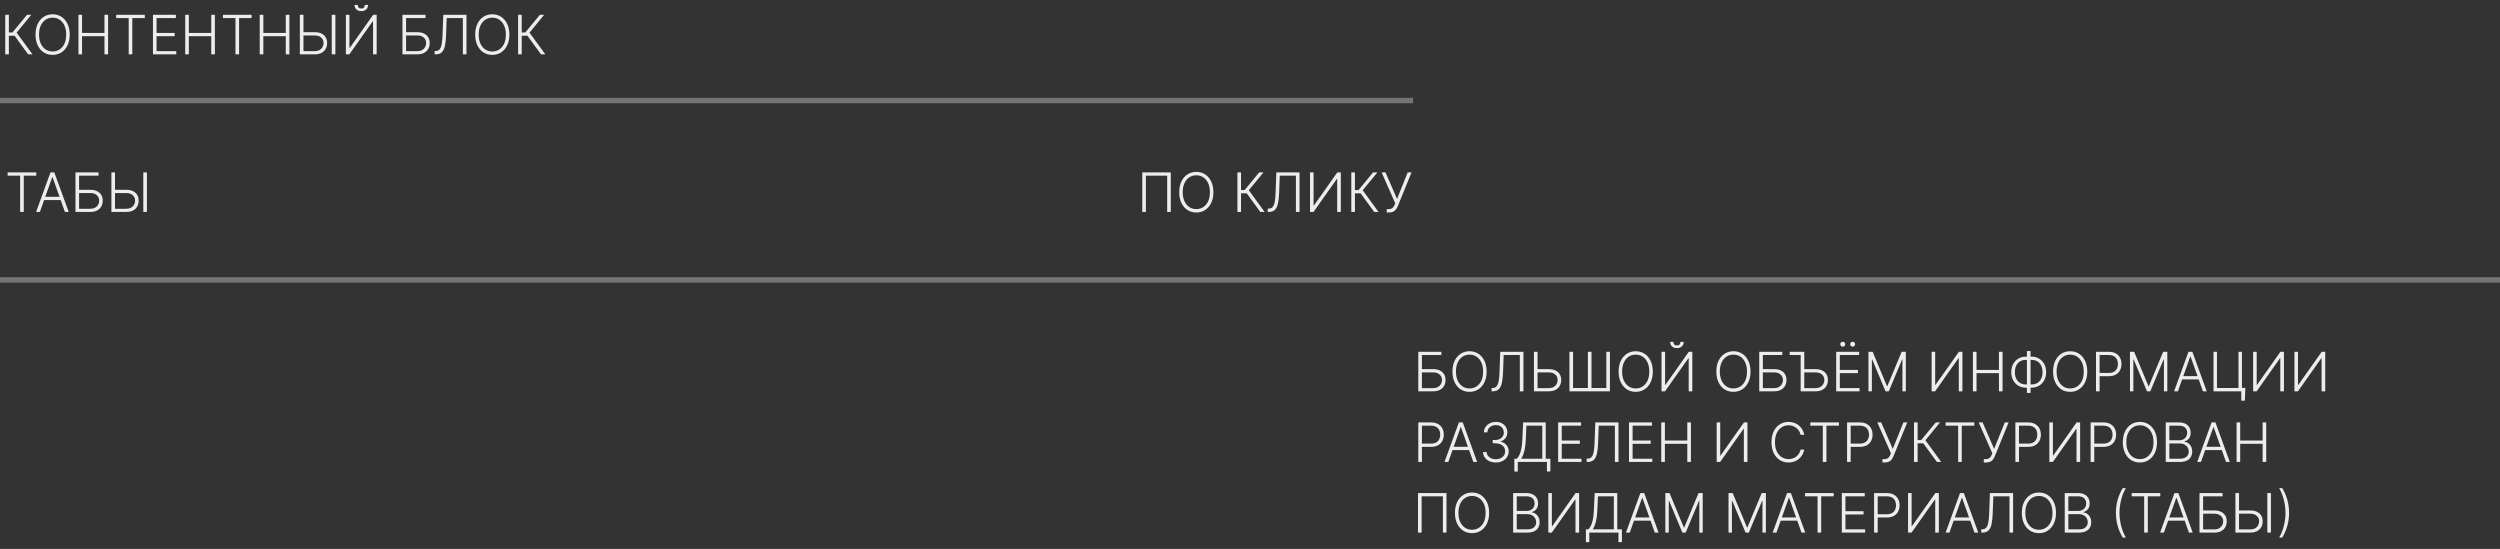 <?xml version="1.0" encoding="UTF-8"?> <svg xmlns="http://www.w3.org/2000/svg" width="460" height="101" viewBox="0 0 460 101" fill="none"><rect x="0" y="0" width="460" height="101" fill="#333333" stroke="none"/> <path d="M5.181 10L2.678 6.57H1.63V10H0.966V2.727H1.63V5.977H2.287L4.968 2.727H5.756L3.061 6.005L5.977 10H5.181ZM12.827 6.364C12.827 7.121 12.692 7.781 12.422 8.342C12.152 8.9 11.78 9.334 11.307 9.641C10.836 9.947 10.294 10.099 9.68 10.099C9.067 10.099 8.524 9.947 8.05 9.641C7.579 9.334 7.209 8.9 6.939 8.342C6.671 7.781 6.538 7.121 6.538 6.364C6.538 5.606 6.671 4.948 6.939 4.389C7.209 3.828 7.58 3.395 8.054 3.089C8.527 2.782 9.07 2.628 9.68 2.628C10.294 2.628 10.836 2.782 11.307 3.089C11.78 3.395 12.152 3.828 12.422 4.389C12.692 4.948 12.827 5.606 12.827 6.364ZM12.18 6.364C12.18 5.713 12.072 5.155 11.854 4.691C11.636 4.225 11.339 3.868 10.962 3.622C10.586 3.376 10.159 3.253 9.68 3.253C9.205 3.253 8.778 3.376 8.402 3.622C8.026 3.868 7.727 4.223 7.507 4.688C7.289 5.152 7.18 5.71 7.18 6.364C7.18 7.015 7.289 7.572 7.507 8.036C7.725 8.5 8.022 8.857 8.398 9.105C8.775 9.351 9.202 9.474 9.68 9.474C10.159 9.474 10.586 9.351 10.962 9.105C11.341 8.859 11.639 8.504 11.857 8.04C12.075 7.573 12.183 7.015 12.18 6.364ZM14.433 10V2.727H15.097V6.062H19.223V2.727H19.887V10H19.223V6.658H15.097V10H14.433ZM21.375 3.324V2.727H26.649V3.324H24.344V10H23.68V3.324H21.375ZM28.144 10V2.727H32.362V3.324H28.808V6.062H32.139V6.658H28.808V9.403H32.433V10H28.144ZM34.081 10V2.727H34.745V6.062H38.872V2.727H39.536V10H38.872V6.658H34.745V10H34.081ZM41.024 3.324V2.727H46.297V3.324H43.992V10H43.328V3.324H41.024ZM47.792 10V2.727H48.456V6.062H52.583V2.727H53.247V10H52.583V6.658H48.456V10H47.792ZM55.654 5.923H57.902C58.388 5.923 58.799 6.005 59.138 6.168C59.479 6.332 59.739 6.562 59.919 6.861C60.099 7.157 60.189 7.507 60.189 7.912C60.189 8.329 60.099 8.693 59.919 9.006C59.742 9.318 59.482 9.562 59.142 9.737C58.803 9.912 58.39 10 57.902 10H55.175V2.727H55.839V9.414H57.902C58.25 9.414 58.545 9.347 58.786 9.212C59.03 9.074 59.216 8.892 59.344 8.665C59.472 8.435 59.536 8.179 59.536 7.898C59.536 7.507 59.391 7.18 59.102 6.918C58.816 6.652 58.416 6.52 57.902 6.52H55.654V5.923ZM61.709 2.727V10H61.045V2.727H61.709ZM63.642 2.727H64.295V8.825H64.352L68.659 2.727H69.306V10H68.642V3.91H68.585L64.284 10H63.642V2.727ZM67.125 0.909H67.722C67.722 1.248 67.609 1.522 67.385 1.733C67.162 1.944 66.858 2.049 66.472 2.049C66.091 2.049 65.789 1.944 65.566 1.733C65.344 1.522 65.233 1.248 65.233 0.909H65.829C65.829 1.094 65.879 1.25 65.978 1.378C66.08 1.503 66.245 1.566 66.472 1.566C66.699 1.566 66.865 1.503 66.969 1.378C67.073 1.25 67.125 1.094 67.125 0.909ZM74.052 10V2.727H78.296V3.324H74.716V5.923H76.779C77.264 5.923 77.676 6.005 78.015 6.168C78.356 6.332 78.616 6.562 78.796 6.861C78.976 7.159 79.066 7.509 79.066 7.912C79.066 8.329 78.976 8.693 78.796 9.006C78.619 9.318 78.359 9.562 78.019 9.737C77.68 9.912 77.267 10 76.779 10H74.052ZM74.716 9.414H76.779C77.127 9.414 77.422 9.347 77.663 9.212C77.907 9.074 78.093 8.892 78.221 8.665C78.349 8.435 78.413 8.179 78.413 7.898C78.413 7.507 78.268 7.18 77.979 6.918C77.693 6.652 77.293 6.52 76.779 6.52H74.716V9.414ZM79.978 10V9.386H80.17C80.47 9.386 80.708 9.286 80.883 9.087C81.058 8.886 81.188 8.564 81.27 8.121C81.353 7.679 81.408 7.096 81.434 6.374L81.562 2.727H85.83V10H85.166V3.324H82.194L82.076 6.52C82.048 7.289 81.977 7.932 81.864 8.448C81.75 8.962 81.56 9.349 81.295 9.609C81.032 9.87 80.661 10 80.18 10H79.978ZM93.725 6.364C93.725 7.121 93.59 7.781 93.32 8.342C93.05 8.9 92.679 9.334 92.205 9.641C91.734 9.947 91.192 10.099 90.579 10.099C89.966 10.099 89.422 9.947 88.949 9.641C88.478 9.334 88.107 8.9 87.837 8.342C87.57 7.781 87.436 7.121 87.436 6.364C87.436 5.606 87.57 4.948 87.837 4.389C88.107 3.828 88.479 3.395 88.952 3.089C89.426 2.782 89.968 2.628 90.579 2.628C91.192 2.628 91.734 2.782 92.205 3.089C92.679 3.395 93.05 3.828 93.32 4.389C93.59 4.948 93.725 5.606 93.725 6.364ZM93.079 6.364C93.079 5.713 92.97 5.155 92.752 4.691C92.534 4.225 92.237 3.868 91.861 3.622C91.484 3.376 91.057 3.253 90.579 3.253C90.103 3.253 89.677 3.376 89.3 3.622C88.924 3.868 88.626 4.223 88.406 4.688C88.188 5.152 88.079 5.71 88.079 6.364C88.079 7.015 88.188 7.572 88.406 8.036C88.623 8.5 88.921 8.857 89.297 9.105C89.673 9.351 90.101 9.474 90.579 9.474C91.057 9.474 91.484 9.351 91.861 9.105C92.24 8.859 92.538 8.504 92.756 8.04C92.974 7.573 93.081 7.015 93.079 6.364ZM99.546 10L97.043 6.57H95.995V10H95.331V2.727H95.995V5.977H96.652L99.333 2.727H100.122L97.426 6.005L100.342 10H99.546Z" fill="#EDEDED"></path> <line opacity="0.8" y1="18.5" x2="260" y2="18.5" stroke="#848484"></line> <path d="M1.406 32.324V31.727H6.68V32.324H4.375V39H3.711V32.324H1.406ZM7.336 39H6.64L9.286 31.727H9.996L12.641 39H11.945L9.665 32.59H9.616L7.336 39ZM7.837 36.212H11.445V36.809H7.837V36.212ZM13.888 39V31.727H18.131V32.324H14.552V34.923H16.615C17.1 34.923 17.512 35.005 17.851 35.168C18.192 35.332 18.452 35.562 18.632 35.861C18.812 36.159 18.902 36.51 18.902 36.912C18.902 37.329 18.812 37.693 18.632 38.006C18.454 38.318 18.195 38.562 17.854 38.737C17.516 38.912 17.103 39 16.615 39H13.888ZM14.552 38.414H16.615C16.963 38.414 17.258 38.347 17.499 38.212C17.743 38.074 17.929 37.892 18.057 37.665C18.185 37.435 18.249 37.179 18.249 36.898C18.249 36.507 18.104 36.18 17.815 35.918C17.529 35.653 17.129 35.52 16.615 35.52H14.552V38.414ZM20.979 34.923H23.226C23.712 34.923 24.124 35.005 24.462 35.168C24.803 35.332 25.064 35.562 25.243 35.861C25.423 36.157 25.513 36.507 25.513 36.912C25.513 37.329 25.423 37.693 25.243 38.006C25.066 38.318 24.807 38.562 24.466 38.737C24.127 38.912 23.714 39 23.226 39H20.499V31.727H21.163V38.414H23.226C23.574 38.414 23.869 38.347 24.111 38.212C24.355 38.074 24.54 37.892 24.668 37.665C24.796 37.435 24.86 37.179 24.86 36.898C24.86 36.507 24.715 36.18 24.427 35.918C24.14 35.653 23.74 35.52 23.226 35.52H20.979V34.923ZM27.033 31.727V39H26.369V31.727H27.033Z" fill="#EDEDED"></path> <path d="M215.422 31.727V39H214.761V32.324H210.844V39H210.18V31.727H215.422ZM223.266 35.364C223.266 36.121 223.131 36.781 222.861 37.342C222.591 37.9 222.22 38.334 221.746 38.641C221.275 38.947 220.733 39.099 220.12 39.099C219.507 39.099 218.963 38.947 218.49 38.641C218.019 38.334 217.648 37.9 217.378 37.342C217.111 36.781 216.977 36.121 216.977 35.364C216.977 34.606 217.111 33.948 217.378 33.389C217.648 32.828 218.02 32.395 218.493 32.09C218.967 31.782 219.509 31.628 220.12 31.628C220.733 31.628 221.275 31.782 221.746 32.09C222.22 32.395 222.591 32.828 222.861 33.389C223.131 33.948 223.266 34.606 223.266 35.364ZM222.62 35.364C222.62 34.713 222.511 34.155 222.293 33.691C222.075 33.225 221.778 32.868 221.402 32.622C221.025 32.376 220.598 32.253 220.12 32.253C219.644 32.253 219.218 32.376 218.841 32.622C218.465 32.868 218.167 33.224 217.947 33.688C217.729 34.151 217.62 34.71 217.62 35.364C217.62 36.015 217.729 36.572 217.947 37.036C218.164 37.5 218.461 37.856 218.838 38.105C219.214 38.351 219.642 38.474 220.12 38.474C220.598 38.474 221.025 38.351 221.402 38.105C221.781 37.859 222.079 37.504 222.297 37.04C222.515 36.573 222.622 36.015 222.62 35.364ZM231.9 39L229.396 35.57H228.349V39H227.685V31.727H228.349V34.977H229.006L231.687 31.727H232.475L229.78 35.005L232.695 39H231.9ZM233.259 39V38.386H233.451C233.751 38.386 233.989 38.286 234.165 38.087C234.34 37.886 234.469 37.564 234.552 37.121C234.635 36.679 234.689 36.096 234.715 35.374L234.843 31.727H239.111V39H238.447V32.324H235.475L235.358 35.52C235.329 36.289 235.258 36.932 235.145 37.448C235.031 37.962 234.842 38.349 234.577 38.609C234.314 38.87 233.942 39 233.461 39H233.259ZM241.044 31.727H241.697V37.825H241.754L246.062 31.727H246.708V39H246.044V32.91H245.987L241.687 39H241.044V31.727ZM252.857 39L250.353 35.57H249.306V39H248.642V31.727H249.306V34.977H249.963L252.644 31.727H253.432L250.737 35.005L253.652 39H252.857ZM255.154 39.099V38.478H255.516C255.719 38.478 255.889 38.446 256.024 38.382C256.161 38.316 256.275 38.225 256.365 38.109C256.457 37.99 256.536 37.852 256.602 37.693L256.723 37.402L254.22 31.727H254.933L257.057 36.599L259.017 31.727H259.72L257.21 37.892C257.108 38.133 256.992 38.345 256.862 38.528C256.734 38.708 256.566 38.849 256.357 38.95C256.149 39.05 255.874 39.099 255.534 39.099H255.154Z" fill="#EDEDED"></path> <line opacity="0.8" y1="51.5" x2="460" y2="51.5" stroke="#848484"></line> <path d="M260.966 72V64.727H265.21V65.324H261.63V67.923H263.693C264.179 67.923 264.59 68.005 264.929 68.168C265.27 68.332 265.53 68.562 265.71 68.861C265.89 69.159 265.98 69.51 265.98 69.912C265.98 70.329 265.89 70.693 265.71 71.006C265.533 71.318 265.273 71.562 264.933 71.737C264.594 71.912 264.181 72 263.693 72H260.966ZM261.63 71.414H263.693C264.041 71.414 264.336 71.347 264.577 71.212C264.821 71.074 265.007 70.892 265.135 70.665C265.263 70.435 265.327 70.18 265.327 69.898C265.327 69.507 265.182 69.18 264.893 68.918C264.607 68.653 264.207 68.52 263.693 68.52H261.63V71.414ZM273.54 68.364C273.54 69.121 273.405 69.781 273.135 70.342C272.865 70.9 272.493 71.334 272.02 71.641C271.549 71.947 271.006 72.099 270.393 72.099C269.78 72.099 269.237 71.947 268.763 71.641C268.292 71.334 267.922 70.9 267.652 70.342C267.384 69.781 267.251 69.121 267.251 68.364C267.251 67.606 267.384 66.948 267.652 66.389C267.922 65.828 268.293 65.395 268.767 65.09C269.24 64.782 269.782 64.628 270.393 64.628C271.006 64.628 271.549 64.782 272.02 65.09C272.493 65.395 272.865 65.828 273.135 66.389C273.405 66.948 273.54 67.606 273.54 68.364ZM272.893 68.364C272.893 67.713 272.784 67.155 272.567 66.691C272.349 66.225 272.052 65.868 271.675 65.622C271.299 65.376 270.872 65.253 270.393 65.253C269.917 65.253 269.491 65.376 269.115 65.622C268.738 65.868 268.44 66.224 268.22 66.688C268.002 67.151 267.893 67.71 267.893 68.364C267.893 69.015 268.002 69.572 268.22 70.036C268.438 70.5 268.735 70.856 269.111 71.105C269.488 71.351 269.915 71.474 270.393 71.474C270.872 71.474 271.299 71.351 271.675 71.105C272.054 70.859 272.352 70.504 272.57 70.04C272.788 69.573 272.896 69.015 272.893 68.364ZM274.46 72V71.386H274.652C274.953 71.386 275.191 71.286 275.366 71.087C275.541 70.886 275.67 70.564 275.753 70.121C275.836 69.679 275.89 69.096 275.916 68.374L276.044 64.727H280.312V72H279.648V65.324H276.676L276.559 68.52C276.531 69.289 276.46 69.932 276.346 70.448C276.232 70.962 276.043 71.349 275.778 71.609C275.515 71.87 275.143 72 274.663 72H274.46ZM282.725 67.923H284.972C285.458 67.923 285.87 68.005 286.208 68.168C286.549 68.332 286.81 68.562 286.99 68.861C287.169 69.157 287.259 69.507 287.259 69.912C287.259 70.329 287.169 70.693 286.99 71.006C286.812 71.318 286.553 71.562 286.212 71.737C285.873 71.912 285.46 72 284.972 72H282.245V64.727H282.909V71.414H284.972C285.32 71.414 285.615 71.347 285.857 71.212C286.101 71.074 286.286 70.892 286.414 70.665C286.542 70.435 286.606 70.18 286.606 69.898C286.606 69.507 286.462 69.18 286.173 68.918C285.886 68.653 285.486 68.52 284.972 68.52H282.725V67.923ZM288.778 64.727H289.442V71.386H292.17V64.727H292.834V71.386H295.565V64.727H296.225V72H288.778V64.727ZM304.116 68.364C304.116 69.121 303.981 69.781 303.711 70.342C303.441 70.9 303.069 71.334 302.596 71.641C302.125 71.947 301.583 72.099 300.969 72.099C300.356 72.099 299.813 71.947 299.339 71.641C298.868 71.334 298.498 70.9 298.228 70.342C297.96 69.781 297.827 69.121 297.827 68.364C297.827 67.606 297.96 66.948 298.228 66.389C298.498 65.828 298.87 65.395 299.343 65.09C299.817 64.782 300.359 64.628 300.969 64.628C301.583 64.628 302.125 64.782 302.596 65.09C303.069 65.395 303.441 65.828 303.711 66.389C303.981 66.948 304.116 67.606 304.116 68.364ZM303.469 68.364C303.469 67.713 303.361 67.155 303.143 66.691C302.925 66.225 302.628 65.868 302.251 65.622C301.875 65.376 301.448 65.253 300.969 65.253C300.494 65.253 300.067 65.376 299.691 65.622C299.315 65.868 299.016 66.224 298.796 66.688C298.578 67.151 298.469 67.71 298.469 68.364C298.469 69.015 298.578 69.572 298.796 70.036C299.014 70.5 299.311 70.856 299.688 71.105C300.064 71.351 300.491 71.474 300.969 71.474C301.448 71.474 301.875 71.351 302.251 71.105C302.63 70.859 302.929 70.504 303.146 70.04C303.364 69.573 303.472 69.015 303.469 68.364ZM305.722 64.727H306.375V70.825H306.432L310.74 64.727H311.386V72H310.722V65.91H310.665L306.365 72H305.722V64.727ZM309.205 62.909H309.802C309.802 63.248 309.69 63.522 309.465 63.733C309.242 63.944 308.938 64.049 308.552 64.049C308.171 64.049 307.869 63.944 307.646 63.733C307.424 63.522 307.313 63.248 307.313 62.909H307.909C307.909 63.094 307.959 63.25 308.058 63.378C308.16 63.503 308.325 63.566 308.552 63.566C308.779 63.566 308.945 63.503 309.049 63.378C309.153 63.25 309.205 63.094 309.205 62.909ZM322.094 68.364C322.094 69.121 321.959 69.781 321.689 70.342C321.42 70.9 321.048 71.334 320.574 71.641C320.103 71.947 319.561 72.099 318.948 72.099C318.335 72.099 317.791 71.947 317.318 71.641C316.847 71.334 316.476 70.9 316.206 70.342C315.939 69.781 315.805 69.121 315.805 68.364C315.805 67.606 315.939 66.948 316.206 66.389C316.476 65.828 316.848 65.395 317.322 65.09C317.795 64.782 318.337 64.628 318.948 64.628C319.561 64.628 320.103 64.782 320.574 65.09C321.048 65.395 321.42 65.828 321.689 66.389C321.959 66.948 322.094 67.606 322.094 68.364ZM321.448 68.364C321.448 67.713 321.339 67.155 321.121 66.691C320.903 66.225 320.606 65.868 320.23 65.622C319.854 65.376 319.426 65.253 318.948 65.253C318.472 65.253 318.046 65.376 317.67 65.622C317.293 65.868 316.995 66.224 316.775 66.688C316.557 67.151 316.448 67.71 316.448 68.364C316.448 69.015 316.557 69.572 316.775 70.036C316.992 70.5 317.29 70.856 317.666 71.105C318.042 71.351 318.47 71.474 318.948 71.474C319.426 71.474 319.854 71.351 320.23 71.105C320.609 70.859 320.907 70.504 321.125 70.04C321.343 69.573 321.45 69.015 321.448 68.364ZM323.7 72V64.727H327.944V65.324H324.364V67.923H326.428C326.913 67.923 327.325 68.005 327.663 68.168C328.004 68.332 328.265 68.562 328.445 68.861C328.625 69.159 328.714 69.51 328.714 69.912C328.714 70.329 328.625 70.693 328.445 71.006C328.267 71.318 328.008 71.562 327.667 71.737C327.328 71.912 326.915 72 326.428 72H323.7ZM324.364 71.414H326.428C326.776 71.414 327.07 71.347 327.312 71.212C327.556 71.074 327.741 70.892 327.869 70.665C327.997 70.435 328.061 70.18 328.061 69.898C328.061 69.507 327.917 69.18 327.628 68.918C327.341 68.653 326.941 68.52 326.428 68.52H324.364V71.414ZM329.305 65.324V64.727H331.436V65.324H329.305ZM331.801 67.923H334.049C334.535 67.923 334.946 68.005 335.285 68.168C335.626 68.332 335.886 68.562 336.066 68.861C336.246 69.157 336.336 69.507 336.336 69.912C336.336 70.329 336.246 70.693 336.066 71.006C335.889 71.318 335.629 71.562 335.289 71.737C334.95 71.912 334.537 72 334.049 72H331.322V64.727H331.986V71.414H334.049C334.397 71.414 334.692 71.347 334.933 71.212C335.177 71.074 335.363 70.892 335.491 70.665C335.619 70.435 335.683 70.18 335.683 69.898C335.683 69.507 335.538 69.18 335.249 68.918C334.963 68.653 334.563 68.52 334.049 68.52H331.801V67.923ZM337.86 72V64.727H342.079V65.324H338.525V68.062H341.855V68.658H338.525V71.403H342.15V72H337.86ZM339.064 63.79C338.944 63.79 338.837 63.745 338.745 63.655C338.655 63.562 338.61 63.456 338.61 63.335C338.61 63.205 338.655 63.097 338.745 63.012C338.837 62.925 338.944 62.881 339.064 62.881C339.194 62.881 339.302 62.925 339.387 63.012C339.475 63.097 339.519 63.205 339.519 63.335C339.519 63.456 339.475 63.562 339.387 63.655C339.302 63.745 339.194 63.79 339.064 63.79ZM340.882 63.79C340.762 63.79 340.655 63.745 340.563 63.655C340.473 63.562 340.428 63.456 340.428 63.335C340.428 63.205 340.473 63.097 340.563 63.012C340.655 62.925 340.762 62.881 340.882 62.881C341.013 62.881 341.12 62.925 341.206 63.012C341.293 63.097 341.337 63.205 341.337 63.335C341.337 63.456 341.293 63.562 341.206 63.655C341.12 63.745 341.013 63.79 340.882 63.79ZM343.798 64.727H344.565L347.203 71.062H347.267L349.906 64.727H350.673V72H350.048V66.13H349.991L347.537 72H346.934L344.48 66.13H344.423V72H343.798V64.727ZM355.419 64.727H356.072V70.825H356.129L360.437 64.727H361.083V72H360.419V65.91H360.362L356.062 72H355.419V64.727ZM363.017 72V64.727H363.681V68.062H367.807V64.727H368.471V72H367.807V68.658H363.681V72H363.017ZM372.786 65.622H373.777C374.305 65.622 374.772 65.742 375.179 65.981C375.589 66.22 375.91 66.554 376.142 66.982C376.374 67.411 376.49 67.908 376.49 68.474C376.487 69.042 376.37 69.54 376.138 69.969C375.908 70.397 375.59 70.732 375.183 70.974C374.778 71.213 374.312 71.332 373.784 71.332H372.789C372.259 71.332 371.789 71.213 371.38 70.974C370.972 70.735 370.653 70.401 370.421 69.972C370.189 69.544 370.073 69.046 370.073 68.477C370.073 67.914 370.189 67.418 370.421 66.989C370.653 66.561 370.972 66.226 371.38 65.984C371.789 65.743 372.258 65.622 372.786 65.622ZM372.789 66.219C372.347 66.219 371.971 66.316 371.664 66.51C371.358 66.702 371.126 66.969 370.968 67.312C370.811 67.653 370.734 68.046 370.737 68.492C370.737 68.93 370.815 69.318 370.971 69.656C371.13 69.992 371.361 70.256 371.664 70.448C371.969 70.64 372.344 70.736 372.789 70.736H373.78C374.223 70.736 374.596 70.64 374.899 70.448C375.204 70.256 375.435 69.991 375.591 69.653C375.748 69.312 375.826 68.919 375.826 68.474C375.826 68.033 375.746 67.644 375.588 67.305C375.431 66.965 375.201 66.698 374.895 66.506C374.59 66.315 374.215 66.219 373.77 66.219H372.789ZM373.62 64.599V72.298H372.956V64.599H373.62ZM384.057 68.364C384.057 69.121 383.922 69.781 383.652 70.342C383.382 70.9 383.011 71.334 382.537 71.641C382.066 71.947 381.524 72.099 380.911 72.099C380.298 72.099 379.754 71.947 379.281 71.641C378.81 71.334 378.439 70.9 378.169 70.342C377.902 69.781 377.768 69.121 377.768 68.364C377.768 67.606 377.902 66.948 378.169 66.389C378.439 65.828 378.811 65.395 379.284 65.09C379.758 64.782 380.3 64.628 380.911 64.628C381.524 64.628 382.066 64.782 382.537 65.09C383.011 65.395 383.382 65.828 383.652 66.389C383.922 66.948 384.057 67.606 384.057 68.364ZM383.411 68.364C383.411 67.713 383.302 67.155 383.084 66.691C382.866 66.225 382.569 65.868 382.193 65.622C381.816 65.376 381.389 65.253 380.911 65.253C380.435 65.253 380.009 65.376 379.632 65.622C379.256 65.868 378.958 66.224 378.738 66.688C378.52 67.151 378.411 67.71 378.411 68.364C378.411 69.015 378.52 69.572 378.738 70.036C378.955 70.5 379.252 70.856 379.629 71.105C380.005 71.351 380.433 71.474 380.911 71.474C381.389 71.474 381.816 71.351 382.193 71.105C382.572 70.859 382.87 70.504 383.088 70.04C383.306 69.573 383.413 69.015 383.411 68.364ZM385.663 72V64.727H388.01C388.527 64.727 388.957 64.827 389.303 65.026C389.651 65.222 389.913 65.49 390.088 65.828C390.265 66.167 390.354 66.548 390.354 66.972C390.354 67.395 390.267 67.778 390.091 68.119C389.916 68.457 389.656 68.726 389.31 68.925C388.965 69.121 388.535 69.219 388.021 69.219H386.175V68.623H388.003C388.385 68.623 388.701 68.552 388.952 68.41C389.202 68.265 389.39 68.069 389.513 67.82C389.638 67.572 389.701 67.289 389.701 66.972C389.701 66.654 389.638 66.371 389.513 66.123C389.39 65.874 389.201 65.679 388.948 65.537C388.697 65.395 388.379 65.324 387.993 65.324H386.327V72H385.663ZM391.913 64.727H392.68L395.319 71.062H395.383L398.021 64.727H398.788V72H398.163V66.13H398.106L395.653 72H395.049L392.595 66.13H392.538V72H391.913V64.727ZM400.732 72H400.036L402.682 64.727H403.392L406.038 72H405.342L403.062 65.59H403.012L400.732 72ZM401.233 69.212H404.841V69.809H401.233V69.212ZM413.147 71.364L413.051 73.719H412.398V72H411.847V71.364H413.147ZM407.284 72V64.727H407.92V71.386H411.883V64.727H412.515V72H407.284ZM414.579 64.727H415.233V70.825H415.289L419.597 64.727H420.243V72H419.579V65.91H419.522L415.222 72H414.579V64.727ZM422.177 64.727H422.83V70.825H422.887L427.195 64.727H427.841V72H427.177V65.91H427.12L422.82 72H422.177V64.727ZM260.966 85V77.727H263.313C263.829 77.727 264.26 77.827 264.606 78.026C264.954 78.222 265.215 78.49 265.391 78.828C265.568 79.167 265.657 79.548 265.657 79.972C265.657 80.395 265.569 80.778 265.394 81.119C265.219 81.457 264.959 81.726 264.613 81.925C264.267 82.121 263.838 82.219 263.324 82.219H261.477V81.623H263.306C263.687 81.623 264.003 81.552 264.254 81.41C264.505 81.265 264.692 81.069 264.815 80.82C264.941 80.572 265.004 80.289 265.004 79.972C265.004 79.654 264.941 79.371 264.815 79.123C264.692 78.874 264.504 78.679 264.251 78.537C264 78.395 263.681 78.324 263.295 78.324H261.63V85H260.966ZM266.484 85H265.788L268.434 77.727H269.144L271.79 85H271.094L268.814 78.59H268.764L266.484 85ZM266.985 82.212H270.593V82.809H266.985V82.212ZM275.241 85.099C274.794 85.099 274.394 85.019 274.041 84.858C273.688 84.695 273.409 84.469 273.203 84.18C272.997 83.891 272.888 83.558 272.876 83.182H273.548C273.559 83.447 273.641 83.679 273.793 83.878C273.944 84.074 274.145 84.228 274.396 84.34C274.647 84.448 274.927 84.503 275.234 84.503C275.571 84.503 275.866 84.44 276.122 84.315C276.38 84.189 276.581 84.017 276.726 83.8C276.873 83.579 276.946 83.331 276.946 83.054C276.946 82.76 276.871 82.501 276.722 82.276C276.573 82.051 276.359 81.876 276.08 81.751C275.803 81.625 275.471 81.562 275.085 81.562H274.659V80.966H275.085C275.4 80.966 275.678 80.909 275.92 80.796C276.164 80.68 276.355 80.517 276.495 80.309C276.635 80.101 276.705 79.856 276.705 79.574C276.705 79.306 276.644 79.071 276.523 78.867C276.403 78.664 276.232 78.504 276.012 78.388C275.794 78.272 275.54 78.214 275.249 78.214C274.967 78.214 274.709 78.268 274.474 78.377C274.24 78.486 274.051 78.64 273.906 78.839C273.764 79.038 273.688 79.273 273.679 79.546H273.036C273.046 79.167 273.15 78.834 273.349 78.548C273.55 78.259 273.816 78.034 274.148 77.873C274.482 77.71 274.851 77.628 275.256 77.628C275.684 77.628 276.055 77.715 276.367 77.891C276.68 78.066 276.921 78.299 277.092 78.59C277.264 78.879 277.351 79.197 277.351 79.546C277.351 79.96 277.238 80.315 277.013 80.611C276.789 80.904 276.486 81.108 276.104 81.222V81.268C276.568 81.36 276.933 81.566 277.198 81.886C277.466 82.203 277.599 82.592 277.599 83.054C277.599 83.442 277.498 83.791 277.294 84.102C277.09 84.409 276.811 84.653 276.456 84.833C276.103 85.011 275.698 85.099 275.241 85.099ZM278.64 86.765V84.403H279.102C279.27 84.228 279.425 83.997 279.567 83.711C279.709 83.422 279.827 83.05 279.922 82.596C280.019 82.139 280.082 81.568 280.11 80.884L280.256 77.727H284.414V84.403H285.266V86.747H284.634V85H279.272V86.765H278.64ZM279.897 84.403H283.782V78.324H280.859L280.746 80.884C280.72 81.441 280.671 81.937 280.6 82.372C280.529 82.805 280.434 83.19 280.316 83.526C280.2 83.86 280.06 84.153 279.897 84.403ZM286.698 85V77.727H290.917V78.324H287.362V81.062H290.693V81.658H287.362V84.403H290.988V85H286.698ZM291.95 85V84.386H292.142C292.443 84.386 292.681 84.286 292.856 84.087C293.031 83.886 293.16 83.564 293.243 83.121C293.326 82.679 293.38 82.096 293.406 81.374L293.534 77.727H297.803V85H297.139V78.324H294.166L294.049 81.52C294.021 82.289 293.95 82.932 293.836 83.448C293.722 83.962 293.533 84.349 293.268 84.609C293.005 84.87 292.633 85 292.153 85H291.95ZM299.735 85V77.727H303.954V78.324H300.4V81.062H303.73V81.658H300.4V84.403H304.025V85H299.735ZM305.673 85V77.727H306.337V81.062H310.463V77.727H311.127V85H310.463V81.658H306.337V85H305.673ZM315.868 77.727H316.522V83.825H316.578L320.886 77.727H321.532V85H320.868V78.91H320.811L316.511 85H315.868V77.727ZM331.974 80H331.307C331.257 79.751 331.167 79.522 331.037 79.311C330.909 79.098 330.748 78.912 330.554 78.754C330.36 78.595 330.14 78.472 329.893 78.384C329.647 78.297 329.381 78.253 329.094 78.253C328.635 78.253 328.216 78.372 327.837 78.612C327.461 78.851 327.159 79.202 326.932 79.666C326.707 80.128 326.594 80.694 326.594 81.364C326.594 82.038 326.707 82.606 326.932 83.068C327.159 83.53 327.461 83.88 327.837 84.119C328.216 84.356 328.635 84.474 329.094 84.474C329.381 84.474 329.647 84.431 329.893 84.343C330.14 84.255 330.36 84.133 330.554 83.977C330.748 83.819 330.909 83.633 331.037 83.42C331.167 83.207 331.257 82.976 331.307 82.727H331.974C331.915 83.061 331.804 83.372 331.641 83.661C331.48 83.948 331.274 84.199 331.023 84.414C330.774 84.629 330.488 84.798 330.163 84.918C329.839 85.039 329.483 85.099 329.094 85.099C328.484 85.099 327.942 84.947 327.468 84.641C326.995 84.334 326.623 83.9 326.353 83.342C326.085 82.783 325.952 82.124 325.952 81.364C325.952 80.604 326.085 79.944 326.353 79.386C326.623 78.827 326.995 78.395 327.468 78.09C327.942 77.782 328.484 77.628 329.094 77.628C329.483 77.628 329.839 77.688 330.163 77.809C330.488 77.927 330.774 78.095 331.023 78.313C331.274 78.529 331.48 78.78 331.641 79.066C331.804 79.353 331.915 79.664 331.974 80ZM333.094 78.324V77.727H338.367V78.324H336.063V85H335.399V78.324H333.094ZM339.862 85V77.727H342.21C342.726 77.727 343.157 77.827 343.502 78.026C343.85 78.222 344.112 78.49 344.287 78.828C344.465 79.167 344.553 79.548 344.553 79.972C344.553 80.395 344.466 80.778 344.291 81.119C344.115 81.457 343.855 81.726 343.509 81.925C343.164 82.121 342.734 82.219 342.22 82.219H340.374V81.623H342.203C342.584 81.623 342.9 81.552 343.151 81.41C343.402 81.265 343.589 81.069 343.712 80.82C343.837 80.572 343.9 80.289 343.9 79.972C343.9 79.654 343.837 79.371 343.712 79.123C343.589 78.874 343.401 78.679 343.147 78.537C342.896 78.395 342.578 78.324 342.192 78.324H340.526V85H339.862ZM346.365 85.099V84.478H346.727C346.93 84.478 347.1 84.446 347.235 84.382C347.372 84.316 347.485 84.225 347.575 84.109C347.668 83.99 347.747 83.852 347.813 83.693L347.934 83.402L345.431 77.727H346.144L348.268 82.599L350.228 77.727H350.931L348.421 83.892C348.319 84.133 348.203 84.345 348.073 84.528C347.945 84.708 347.777 84.849 347.568 84.95C347.36 85.05 347.085 85.099 346.744 85.099H346.365ZM356.392 85L353.888 81.57H352.841V85H352.177V77.727H352.841V80.977H353.498L356.179 77.727H356.967L354.272 81.005L357.188 85H356.392ZM357.996 78.324V77.727H363.27V78.324H360.965V85H360.301V78.324H357.996ZM365.017 85.099V84.478H365.379C365.583 84.478 365.752 84.446 365.887 84.382C366.024 84.316 366.138 84.225 366.228 84.109C366.32 83.99 366.399 83.852 366.466 83.693L366.586 83.402L364.083 77.727H364.797L366.92 82.599L368.881 77.727H369.584L367.073 83.892C366.971 84.133 366.855 84.345 366.725 84.528C366.597 84.708 366.429 84.849 366.221 84.95C366.012 85.05 365.738 85.099 365.397 85.099H365.017ZM370.829 85V77.727H373.176C373.693 77.727 374.123 77.827 374.469 78.026C374.817 78.222 375.079 78.49 375.254 78.828C375.431 79.167 375.52 79.548 375.52 79.972C375.52 80.395 375.433 80.778 375.257 81.119C375.082 81.457 374.822 81.726 374.476 81.925C374.131 82.121 373.701 82.219 373.187 82.219H371.341V81.623H373.169C373.551 81.623 373.867 81.552 374.118 81.41C374.368 81.265 374.556 81.069 374.679 80.82C374.804 80.572 374.867 80.289 374.867 79.972C374.867 79.654 374.804 79.371 374.679 79.123C374.556 78.874 374.367 78.679 374.114 78.537C373.863 78.395 373.545 78.324 373.159 78.324H371.493V85H370.829ZM377.079 77.727H377.733V83.825H377.789L382.097 77.727H382.743V85H382.079V78.91H382.022L377.722 85H377.079V77.727ZM384.677 85V77.727H387.024C387.54 77.727 387.971 77.827 388.317 78.026C388.665 78.222 388.926 78.49 389.102 78.828C389.279 79.167 389.368 79.548 389.368 79.972C389.368 80.395 389.28 80.778 389.105 81.119C388.93 81.457 388.67 81.726 388.324 81.925C387.978 82.121 387.549 82.219 387.035 82.219H385.188V81.623H387.017C387.398 81.623 387.714 81.552 387.965 81.41C388.216 81.265 388.403 81.069 388.526 80.82C388.652 80.572 388.714 80.289 388.714 79.972C388.714 79.654 388.652 79.371 388.526 79.123C388.403 78.874 388.215 78.679 387.962 78.537C387.711 78.395 387.392 78.324 387.006 78.324H385.341V85H384.677ZM396.889 81.364C396.889 82.121 396.754 82.781 396.484 83.342C396.214 83.9 395.843 84.334 395.369 84.641C394.898 84.947 394.356 85.099 393.743 85.099C393.13 85.099 392.586 84.947 392.113 84.641C391.642 84.334 391.271 83.9 391.001 83.342C390.734 82.781 390.6 82.121 390.6 81.364C390.6 80.606 390.734 79.948 391.001 79.389C391.271 78.828 391.643 78.395 392.116 78.09C392.59 77.782 393.132 77.628 393.743 77.628C394.356 77.628 394.898 77.782 395.369 78.09C395.843 78.395 396.214 78.828 396.484 79.389C396.754 79.948 396.889 80.606 396.889 81.364ZM396.243 81.364C396.243 80.713 396.134 80.155 395.916 79.691C395.698 79.225 395.401 78.868 395.025 78.622C394.648 78.376 394.221 78.253 393.743 78.253C393.267 78.253 392.841 78.376 392.464 78.622C392.088 78.868 391.79 79.224 391.57 79.688C391.352 80.151 391.243 80.71 391.243 81.364C391.243 82.015 391.352 82.572 391.57 83.036C391.787 83.5 392.085 83.856 392.461 84.105C392.837 84.351 393.265 84.474 393.743 84.474C394.221 84.474 394.648 84.351 395.025 84.105C395.404 83.859 395.702 83.504 395.92 83.04C396.138 82.573 396.245 82.015 396.243 81.364ZM398.495 85V77.727H400.949C401.423 77.727 401.817 77.81 402.132 77.976C402.449 78.142 402.687 78.368 402.845 78.654C403.004 78.941 403.083 79.266 403.083 79.631C403.083 79.934 403.032 80.193 402.931 80.408C402.829 80.624 402.69 80.798 402.515 80.93C402.34 81.063 402.145 81.159 401.929 81.218V81.275C402.164 81.291 402.391 81.374 402.611 81.523C402.831 81.67 403.012 81.876 403.154 82.141C403.296 82.406 403.367 82.724 403.367 83.093C403.367 83.46 403.286 83.788 403.122 84.077C402.959 84.363 402.708 84.589 402.369 84.755C402.033 84.918 401.605 85 401.084 85H398.495ZM399.159 84.403H401.084C401.645 84.403 402.059 84.279 402.327 84.031C402.597 83.782 402.732 83.469 402.732 83.093C402.732 82.816 402.664 82.565 402.529 82.34C402.397 82.113 402.209 81.933 401.965 81.8C401.723 81.668 401.439 81.602 401.112 81.602H399.159V84.403ZM399.159 81.012H401.009C401.296 81.012 401.547 80.953 401.762 80.835C401.978 80.716 402.146 80.553 402.267 80.344C402.387 80.136 402.448 79.898 402.448 79.631C402.448 79.245 402.322 78.931 402.071 78.69C401.82 78.446 401.446 78.324 400.949 78.324H399.159V81.012ZM404.98 85H404.284L406.93 77.727H407.64L410.286 85H409.59L407.31 78.59H407.26L404.98 85ZM405.481 82.212H409.089V82.809H405.481V82.212ZM411.532 85V77.727H412.196V81.062H416.323V77.727H416.987V85H416.323V81.658H412.196V85H411.532ZM266.154 90.727V98H265.494V91.324H261.577V98H260.913V90.727H266.154ZM273.999 94.364C273.999 95.121 273.864 95.781 273.594 96.342C273.324 96.9 272.952 97.334 272.479 97.641C272.008 97.947 271.465 98.099 270.852 98.099C270.239 98.099 269.696 97.947 269.222 97.641C268.751 97.334 268.381 96.9 268.111 96.342C267.843 95.781 267.71 95.121 267.71 94.364C267.71 93.606 267.843 92.948 268.111 92.389C268.381 91.828 268.752 91.395 269.226 91.09C269.699 90.782 270.241 90.628 270.852 90.628C271.465 90.628 272.008 90.782 272.479 91.09C272.952 91.395 273.324 91.828 273.594 92.389C273.864 92.948 273.999 93.606 273.999 94.364ZM273.352 94.364C273.352 93.713 273.243 93.155 273.026 92.691C272.808 92.225 272.511 91.868 272.134 91.622C271.758 91.376 271.33 91.253 270.852 91.253C270.376 91.253 269.95 91.376 269.574 91.622C269.197 91.868 268.899 92.224 268.679 92.688C268.461 93.151 268.352 93.71 268.352 94.364C268.352 95.015 268.461 95.572 268.679 96.036C268.897 96.5 269.194 96.856 269.57 97.105C269.947 97.351 270.374 97.474 270.852 97.474C271.33 97.474 271.758 97.351 272.134 97.105C272.513 96.859 272.811 96.504 273.029 96.04C273.247 95.573 273.355 95.015 273.352 94.364ZM278.417 98V90.727H280.871C281.344 90.727 281.739 90.81 282.053 90.976C282.371 91.142 282.609 91.368 282.767 91.654C282.926 91.941 283.005 92.266 283.005 92.631C283.005 92.934 282.954 93.193 282.852 93.408C282.751 93.624 282.612 93.798 282.437 93.93C282.262 94.063 282.066 94.159 281.851 94.218V94.275C282.085 94.291 282.313 94.374 282.533 94.523C282.753 94.67 282.934 94.876 283.076 95.141C283.218 95.406 283.289 95.724 283.289 96.093C283.289 96.46 283.208 96.788 283.044 97.077C282.881 97.363 282.63 97.589 282.291 97.755C281.955 97.918 281.527 98 281.006 98H278.417ZM279.081 97.403H281.006C281.567 97.403 281.981 97.279 282.249 97.031C282.519 96.782 282.654 96.469 282.654 96.093C282.654 95.816 282.586 95.565 282.451 95.34C282.319 95.113 282.13 94.933 281.887 94.8C281.645 94.668 281.361 94.602 281.034 94.602H279.081V97.403ZM279.081 94.012H280.931C281.218 94.012 281.469 93.953 281.684 93.835C281.9 93.716 282.068 93.553 282.188 93.344C282.309 93.136 282.369 92.898 282.369 92.631C282.369 92.245 282.244 91.931 281.993 91.69C281.742 91.446 281.368 91.324 280.871 91.324H279.081V94.012ZM284.892 90.727H285.545V96.825H285.602L289.909 90.727H290.556V98H289.892V91.91H289.835L285.534 98H284.892V90.727ZM291.804 99.765V97.403H292.266C292.434 97.228 292.589 96.997 292.731 96.711C292.873 96.422 292.991 96.05 293.086 95.596C293.183 95.139 293.246 94.568 293.274 93.884L293.42 90.727H297.578V97.403H298.43V99.747H297.798V98H292.436V99.765H291.804ZM293.061 97.403H296.946V91.324H294.023L293.91 93.884C293.884 94.441 293.835 94.937 293.764 95.372C293.693 95.805 293.598 96.19 293.48 96.526C293.364 96.86 293.224 97.153 293.061 97.403ZM299.873 98H299.177L301.823 90.727H302.533L305.178 98H304.482L302.203 91.59H302.153L299.873 98ZM300.374 95.212H303.982V95.809H300.374V95.212ZM306.425 90.727H307.192L309.83 97.062H309.894L312.533 90.727H313.3V98H312.675V92.13H312.618L310.164 98H309.561L307.107 92.13H307.05V98H306.425V90.727ZM318.046 90.727H318.813L321.452 97.062H321.515L324.154 90.727H324.921V98H324.296V92.13H324.239L321.785 98H321.182L318.728 92.13H318.671V98H318.046V90.727ZM326.865 98H326.169L328.815 90.727H329.525L332.171 98H331.475L329.195 91.59H329.145L326.865 98ZM327.366 95.212H330.974V95.809H327.366V95.212ZM332.127 91.324V90.727H337.401V91.324H335.096V98H334.432V91.324H332.127ZM338.896 98V90.727H343.114V91.324H339.56V94.062H342.891V94.658H339.56V97.403H343.185V98H338.896ZM344.833 98V90.727H347.18C347.696 90.727 348.127 90.827 348.473 91.026C348.821 91.222 349.083 91.49 349.258 91.828C349.435 92.167 349.524 92.548 349.524 92.972C349.524 93.395 349.437 93.778 349.261 94.119C349.086 94.457 348.826 94.726 348.48 94.925C348.134 95.121 347.705 95.219 347.191 95.219H345.344V94.623H347.173C347.554 94.623 347.871 94.552 348.121 94.41C348.372 94.265 348.559 94.069 348.683 93.82C348.808 93.572 348.871 93.289 348.871 92.972C348.871 92.654 348.808 92.371 348.683 92.123C348.559 91.874 348.371 91.679 348.118 91.537C347.867 91.395 347.549 91.324 347.163 91.324H345.497V98H344.833ZM351.083 90.727H351.737V96.825H351.793L356.101 90.727H356.747V98H356.083V91.91H356.026L351.726 98H351.083V90.727ZM358.691 98H357.995L360.641 90.727H361.351L363.997 98H363.301L361.021 91.59H360.971L358.691 98ZM359.192 95.212H362.8V95.809H359.192V95.212ZM364.558 98V97.386H364.75C365.05 97.386 365.288 97.286 365.463 97.087C365.639 96.886 365.768 96.564 365.85 96.121C365.933 95.679 365.988 95.096 366.014 94.374L366.142 90.727H370.41V98H369.746V91.324H366.774L366.657 94.52C366.628 95.289 366.557 95.932 366.444 96.448C366.33 96.962 366.141 97.349 365.875 97.609C365.613 97.87 365.241 98 364.76 98H364.558ZM378.305 94.364C378.305 95.121 378.17 95.781 377.9 96.342C377.631 96.9 377.259 97.334 376.785 97.641C376.314 97.947 375.772 98.099 375.159 98.099C374.546 98.099 374.002 97.947 373.529 97.641C373.058 97.334 372.687 96.9 372.417 96.342C372.15 95.781 372.016 95.121 372.016 94.364C372.016 93.606 372.15 92.948 372.417 92.389C372.687 91.828 373.059 91.395 373.532 91.09C374.006 90.782 374.548 90.628 375.159 90.628C375.772 90.628 376.314 90.782 376.785 91.09C377.259 91.395 377.631 91.828 377.9 92.389C378.17 92.948 378.305 93.606 378.305 94.364ZM377.659 94.364C377.659 93.713 377.55 93.155 377.332 92.691C377.114 92.225 376.817 91.868 376.441 91.622C376.064 91.376 375.637 91.253 375.159 91.253C374.683 91.253 374.257 91.376 373.881 91.622C373.504 91.868 373.206 92.224 372.986 92.688C372.768 93.151 372.659 93.71 372.659 94.364C372.659 95.015 372.768 95.572 372.986 96.036C373.203 96.5 373.501 96.856 373.877 97.105C374.253 97.351 374.681 97.474 375.159 97.474C375.637 97.474 376.064 97.351 376.441 97.105C376.82 96.859 377.118 96.504 377.336 96.04C377.554 95.573 377.661 95.015 377.659 94.364ZM379.911 98V90.727H382.365C382.839 90.727 383.233 90.81 383.548 90.976C383.865 91.142 384.103 91.368 384.261 91.654C384.42 91.941 384.499 92.266 384.499 92.631C384.499 92.934 384.448 93.193 384.347 93.408C384.245 93.624 384.106 93.798 383.931 93.93C383.756 94.063 383.561 94.159 383.345 94.218V94.275C383.58 94.291 383.807 94.374 384.027 94.523C384.247 94.67 384.428 94.876 384.57 95.141C384.712 95.406 384.783 95.724 384.783 96.093C384.783 96.46 384.702 96.788 384.538 97.077C384.375 97.363 384.124 97.589 383.786 97.755C383.449 97.918 383.021 98 382.5 98H379.911ZM380.575 97.403H382.5C383.061 97.403 383.475 97.279 383.743 97.031C384.013 96.782 384.148 96.469 384.148 96.093C384.148 95.816 384.08 95.565 383.945 95.34C383.813 95.113 383.625 94.933 383.381 94.8C383.139 94.668 382.855 94.602 382.528 94.602H380.575V97.403ZM380.575 94.012H382.425C382.712 94.012 382.963 93.953 383.178 93.835C383.394 93.716 383.562 93.553 383.683 93.344C383.803 93.136 383.864 92.898 383.864 92.631C383.864 92.245 383.738 91.931 383.487 91.69C383.236 91.446 382.862 91.324 382.365 91.324H380.575V94.012ZM389.33 94.364C389.33 93.511 389.437 92.706 389.653 91.949C389.868 91.191 390.177 90.481 390.58 89.818H391.155C390.982 90.097 390.824 90.414 390.679 90.766C390.537 91.119 390.414 91.496 390.31 91.896C390.206 92.296 390.125 92.705 390.068 93.124C390.012 93.541 389.983 93.954 389.983 94.364C389.983 94.91 390.033 95.462 390.132 96.019C390.232 96.575 390.369 97.103 390.544 97.602C390.722 98.102 390.925 98.537 391.155 98.909H390.58C390.177 98.244 389.868 97.532 389.653 96.775C389.437 96.017 389.33 95.213 389.33 94.364ZM392.225 91.324V90.727H397.498V91.324H395.194V98H394.529V91.324H392.225ZM398.154 98H397.458L400.104 90.727H400.814L403.46 98H402.764L400.484 91.59H400.434L398.154 98ZM398.655 95.212H402.263V95.809H398.655V95.212ZM404.706 98V90.727H408.95V91.324H405.37V93.923H407.433C407.919 93.923 408.331 94.005 408.669 94.168C409.01 94.332 409.271 94.562 409.45 94.861C409.63 95.159 409.72 95.51 409.72 95.912C409.72 96.329 409.63 96.693 409.45 97.006C409.273 97.318 409.014 97.562 408.673 97.737C408.334 97.912 407.921 98 407.433 98H404.706ZM405.37 97.414H407.433C407.781 97.414 408.076 97.347 408.318 97.212C408.561 97.074 408.747 96.892 408.875 96.665C409.003 96.435 409.067 96.18 409.067 95.898C409.067 95.507 408.923 95.18 408.634 94.918C408.347 94.653 407.947 94.52 407.433 94.52H405.37V97.414ZM411.797 93.923H414.045C414.53 93.923 414.942 94.005 415.281 94.168C415.621 94.332 415.882 94.562 416.062 94.861C416.242 95.157 416.332 95.507 416.332 95.912C416.332 96.329 416.242 96.693 416.062 97.006C415.884 97.318 415.625 97.562 415.284 97.737C414.946 97.912 414.532 98 414.045 98H411.317V90.727H411.982V97.414H414.045C414.393 97.414 414.688 97.347 414.929 97.212C415.173 97.074 415.359 96.892 415.487 96.665C415.614 96.435 415.678 96.18 415.678 95.898C415.678 95.507 415.534 95.18 415.245 94.918C414.959 94.653 414.558 94.52 414.045 94.52H411.797V93.923ZM417.852 90.727V98H417.188V90.727H417.852ZM421.187 94.364C421.187 95.216 421.079 96.021 420.864 96.778C420.648 97.536 420.339 98.246 419.937 98.909H419.362C419.535 98.63 419.692 98.314 419.834 97.961C419.978 97.608 420.103 97.232 420.207 96.832C420.311 96.432 420.392 96.022 420.448 95.603C420.505 95.184 420.534 94.771 420.534 94.364C420.534 93.817 420.484 93.265 420.384 92.709C420.285 92.153 420.146 91.624 419.969 91.125C419.794 90.626 419.591 90.19 419.362 89.818H419.937C420.339 90.483 420.648 91.195 420.864 91.952C421.079 92.71 421.187 93.514 421.187 94.364Z" fill="#EDEDED"></path> </svg> 